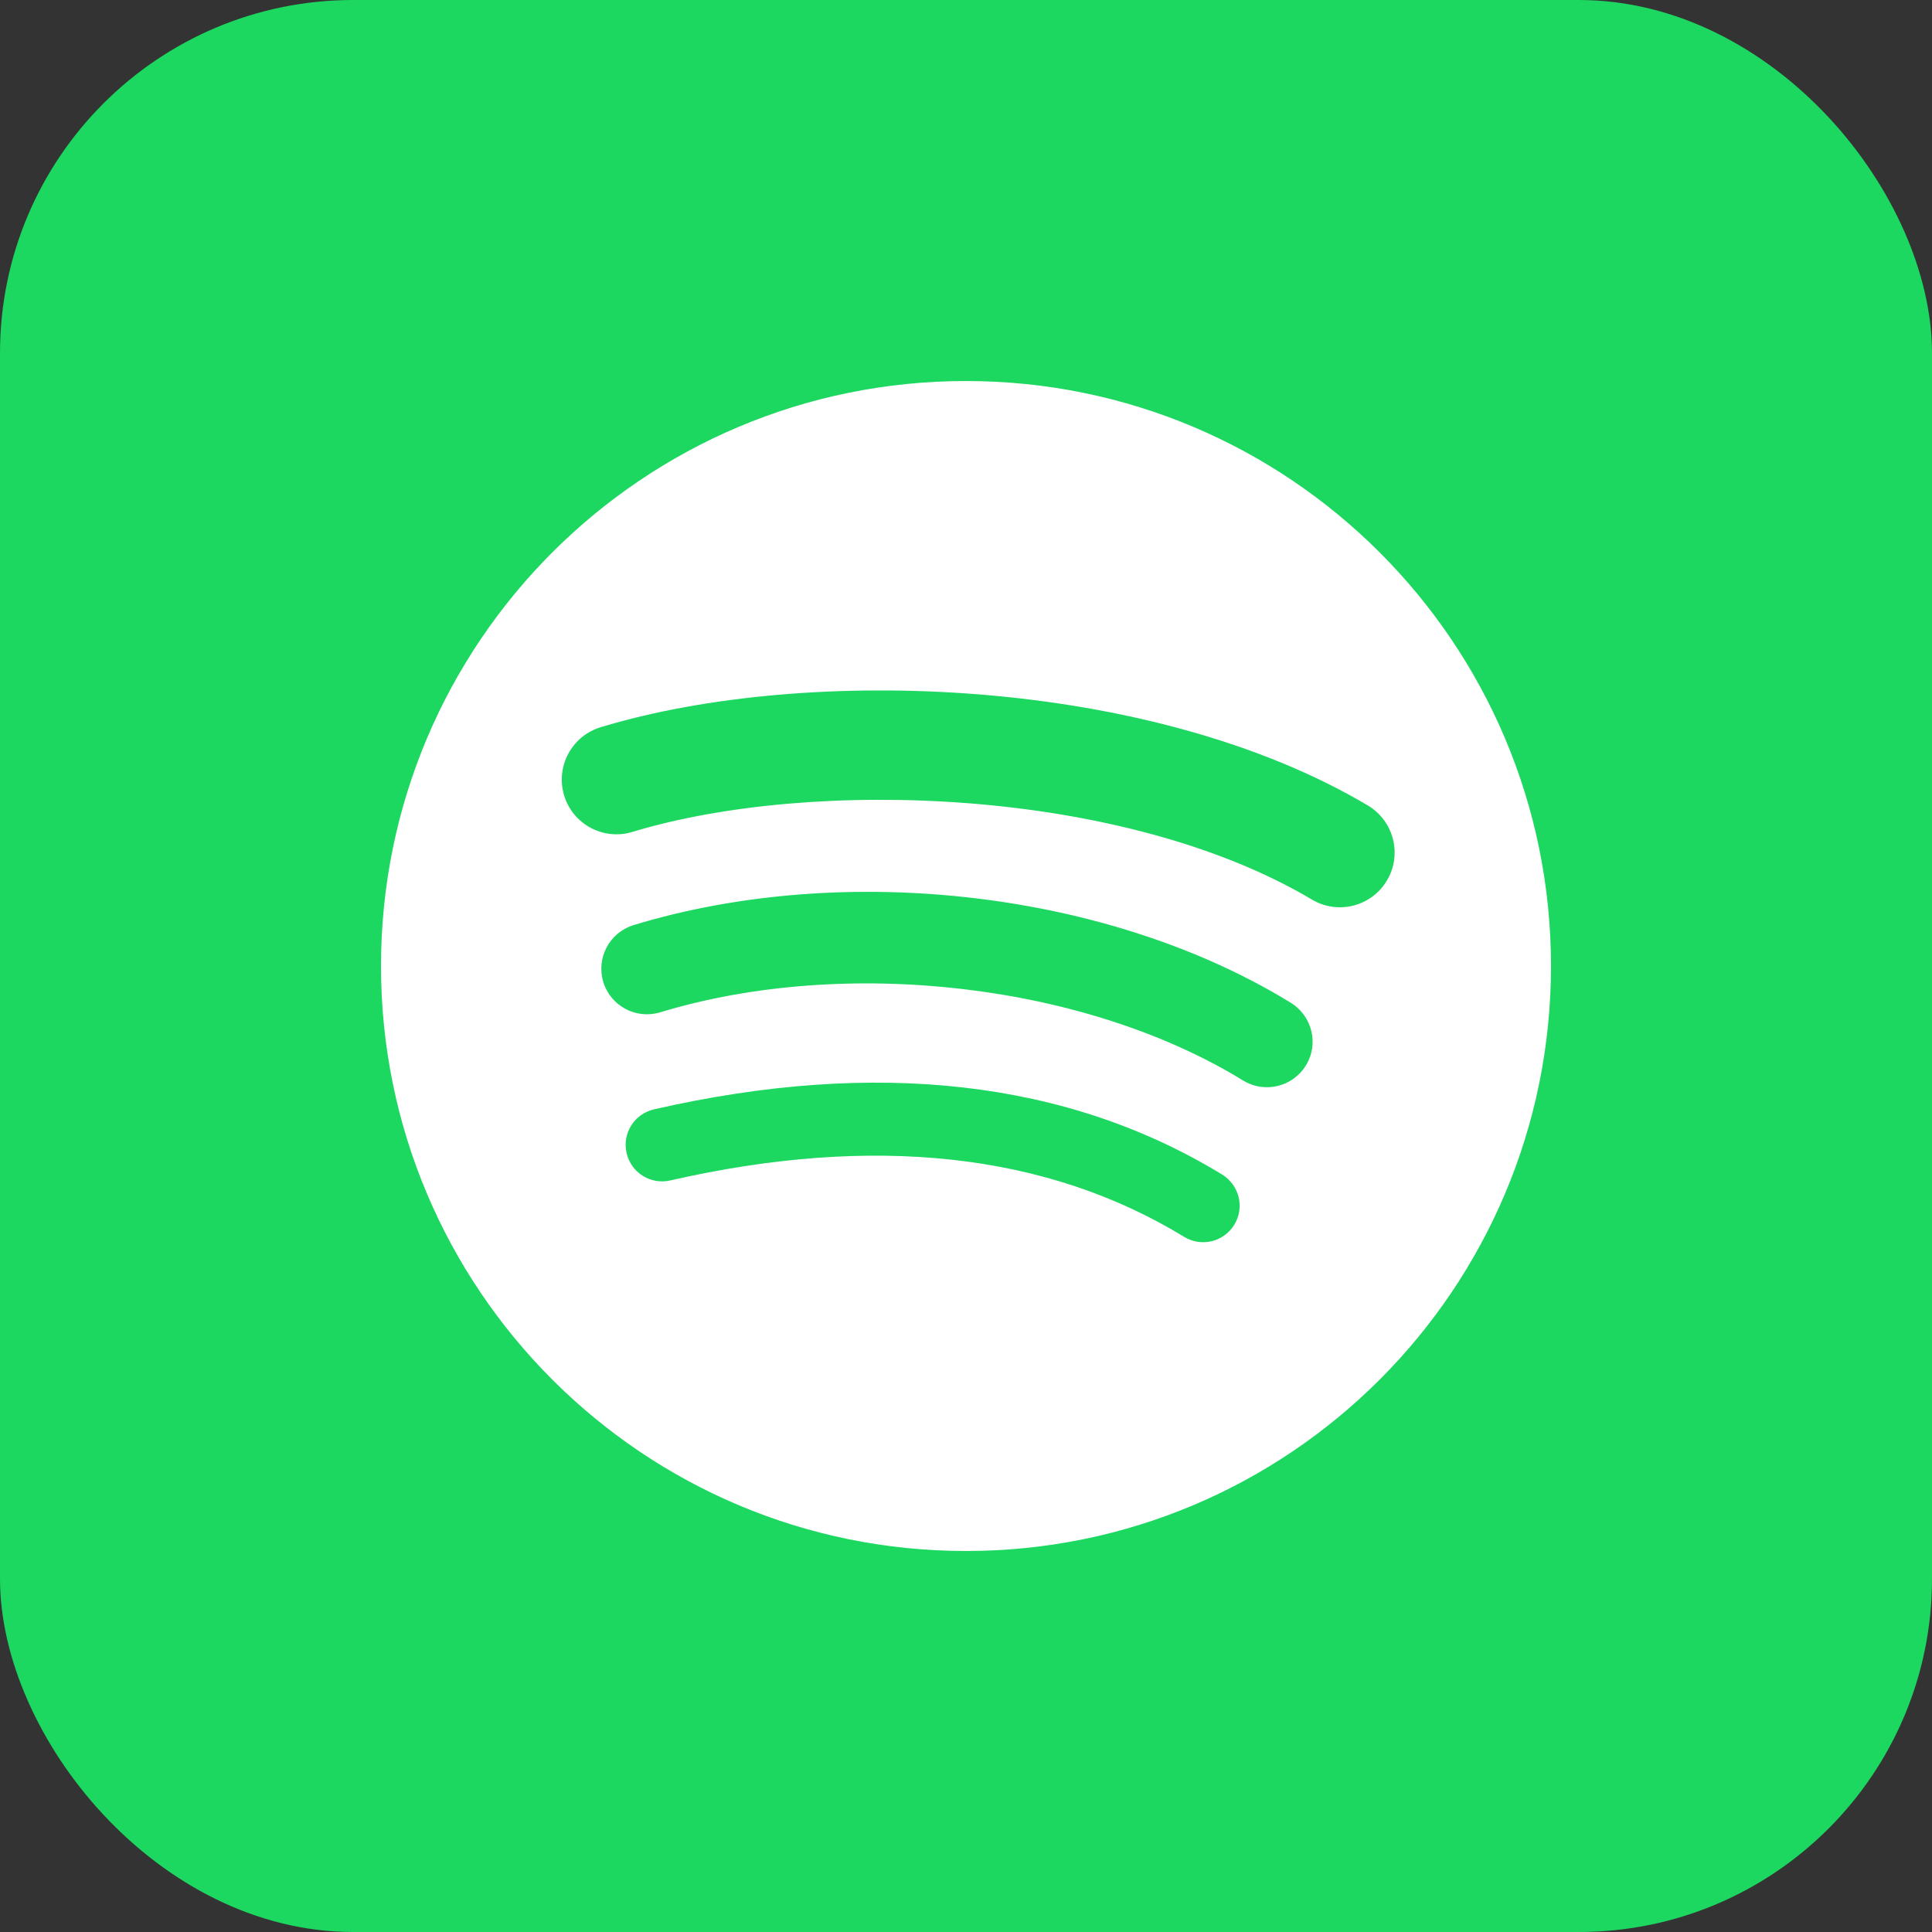 <svg width="106" height="106" viewBox="0 0 106 106" fill="none" xmlns="http://www.w3.org/2000/svg">
<rect x="0" y="0" width="106" height="106" fill="#333333" stroke="none"/>
<g clip-path="url(#clip0_2762_54969)">
<rect width="106" height="106" rx="19.376" fill="#1CD760"/>
<path d="M53 20.905C35.273 20.905 20.904 35.274 20.904 53.001C20.904 70.727 35.273 85.096 53 85.096C70.726 85.096 85.096 70.727 85.096 53.001C85.096 35.277 70.726 20.907 53 20.905ZM67.719 67.195C67.143 68.141 65.91 68.436 64.969 67.861C57.433 63.255 47.945 62.215 36.774 64.766C35.696 65.013 34.623 64.339 34.378 63.261C34.13 62.184 34.803 61.111 35.882 60.865C48.107 58.073 58.596 59.275 67.056 64.444C67.998 65.024 68.298 66.253 67.719 67.195V67.195ZM71.646 58.459C70.921 59.637 69.379 60.005 68.203 59.282C59.579 53.98 46.425 52.445 36.222 55.541C34.899 55.942 33.502 55.195 33.099 53.875C32.7 52.552 33.447 51.157 34.767 50.754C46.423 47.217 60.915 48.929 70.82 55.018C71.999 55.743 72.371 57.282 71.646 58.459ZM71.984 49.357C61.638 43.213 44.572 42.648 34.695 45.644C33.11 46.126 31.432 45.23 30.952 43.645C30.473 42.059 31.366 40.382 32.954 39.9C44.292 36.459 63.138 37.123 75.047 44.192C76.473 45.04 76.942 46.882 76.096 48.305C75.253 49.733 73.407 50.204 71.984 49.357Z" fill="white"/>
</g>
<defs>
<clipPath id="clip0_2762_54969">
<rect width="106" height="106" fill="white"/>
</clipPath>
</defs>
</svg>
